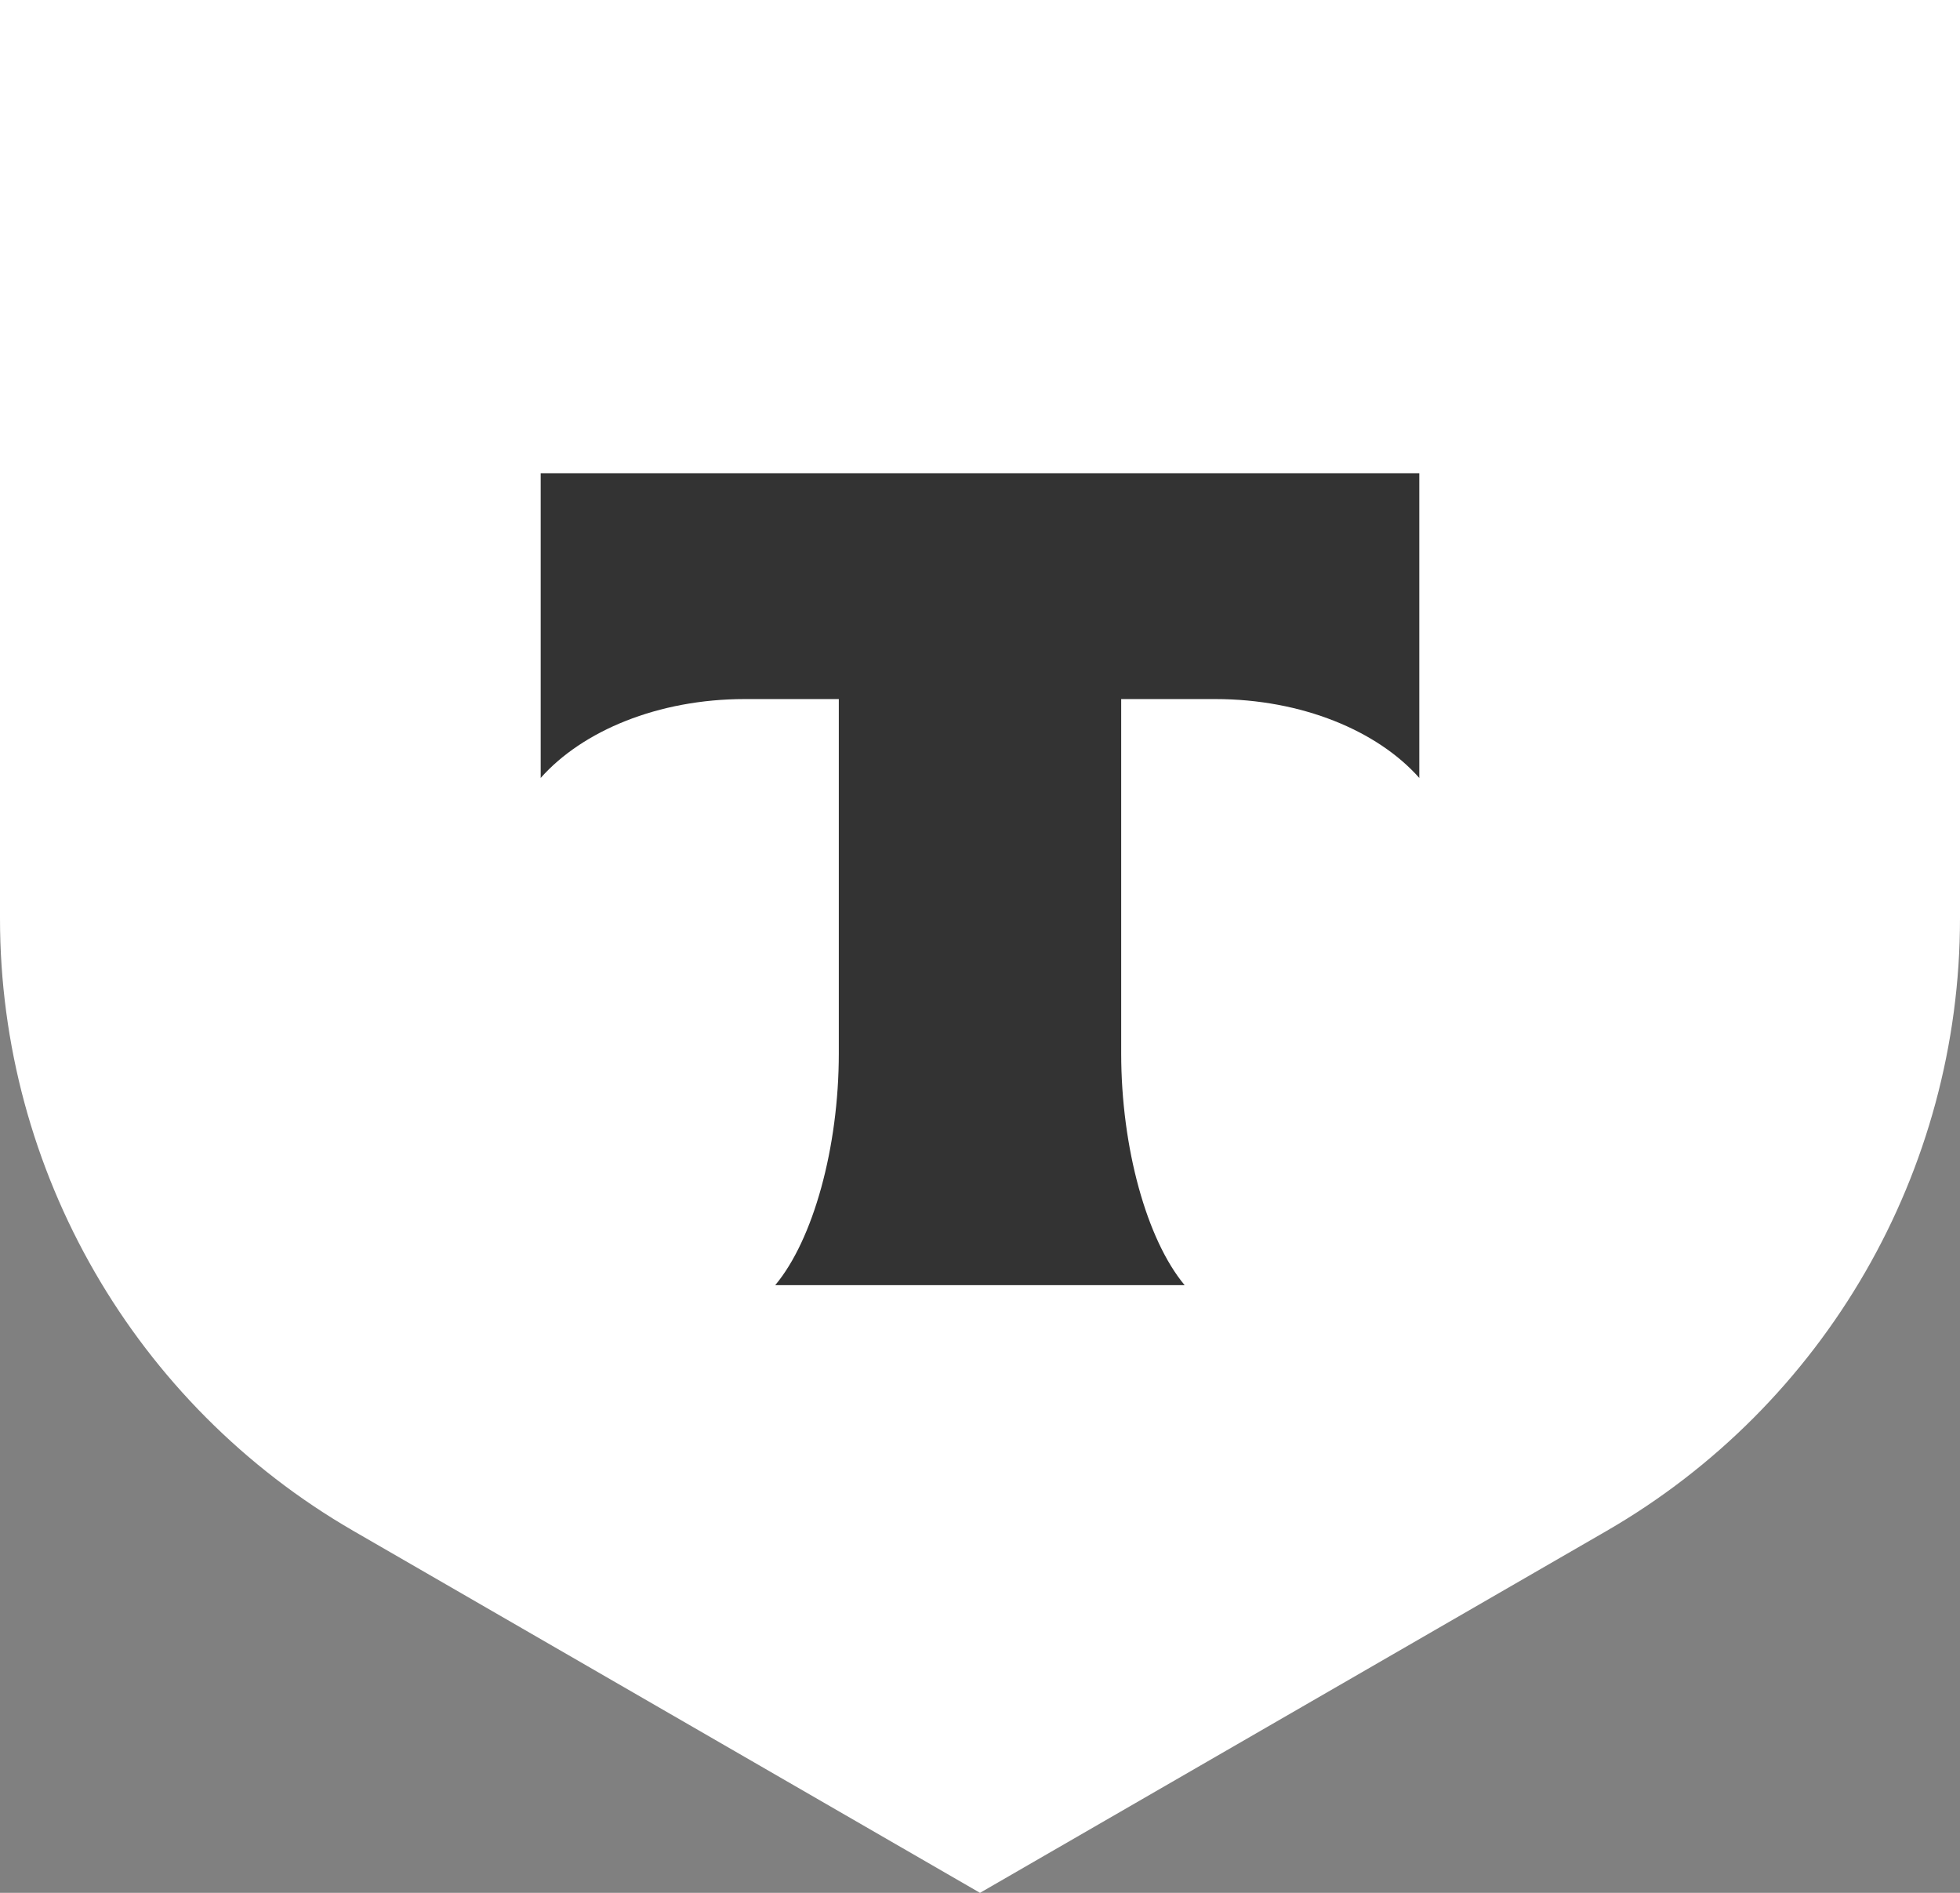 <?xml version="1.0" encoding="UTF-8"?> <svg xmlns="http://www.w3.org/2000/svg" width="29" height="28" viewBox="0 0 29 28" fill="none"><rect x="0" y="0" width="29" height="28" fill="#808080" stroke="none"/><path d="M0 0H29V13.585C29 17.324 27.005 20.779 23.768 22.648L14.5 28L5.232 22.648C1.995 20.779 3.32377e-06 17.324 3.32377e-06 13.585L0 0Z" fill="white"></path><path fill-rule="evenodd" clip-rule="evenodd" d="M8 7V11.508C8.616 10.812 9.737 10.341 11.019 10.341H12.411V15.581C12.411 16.975 12.032 18.34 11.47 19.011H17.528C16.967 18.339 16.589 16.976 16.589 15.583V10.341H17.982C19.263 10.341 20.384 10.812 21 11.508V7H8Z" fill="#333333"></path></svg> 